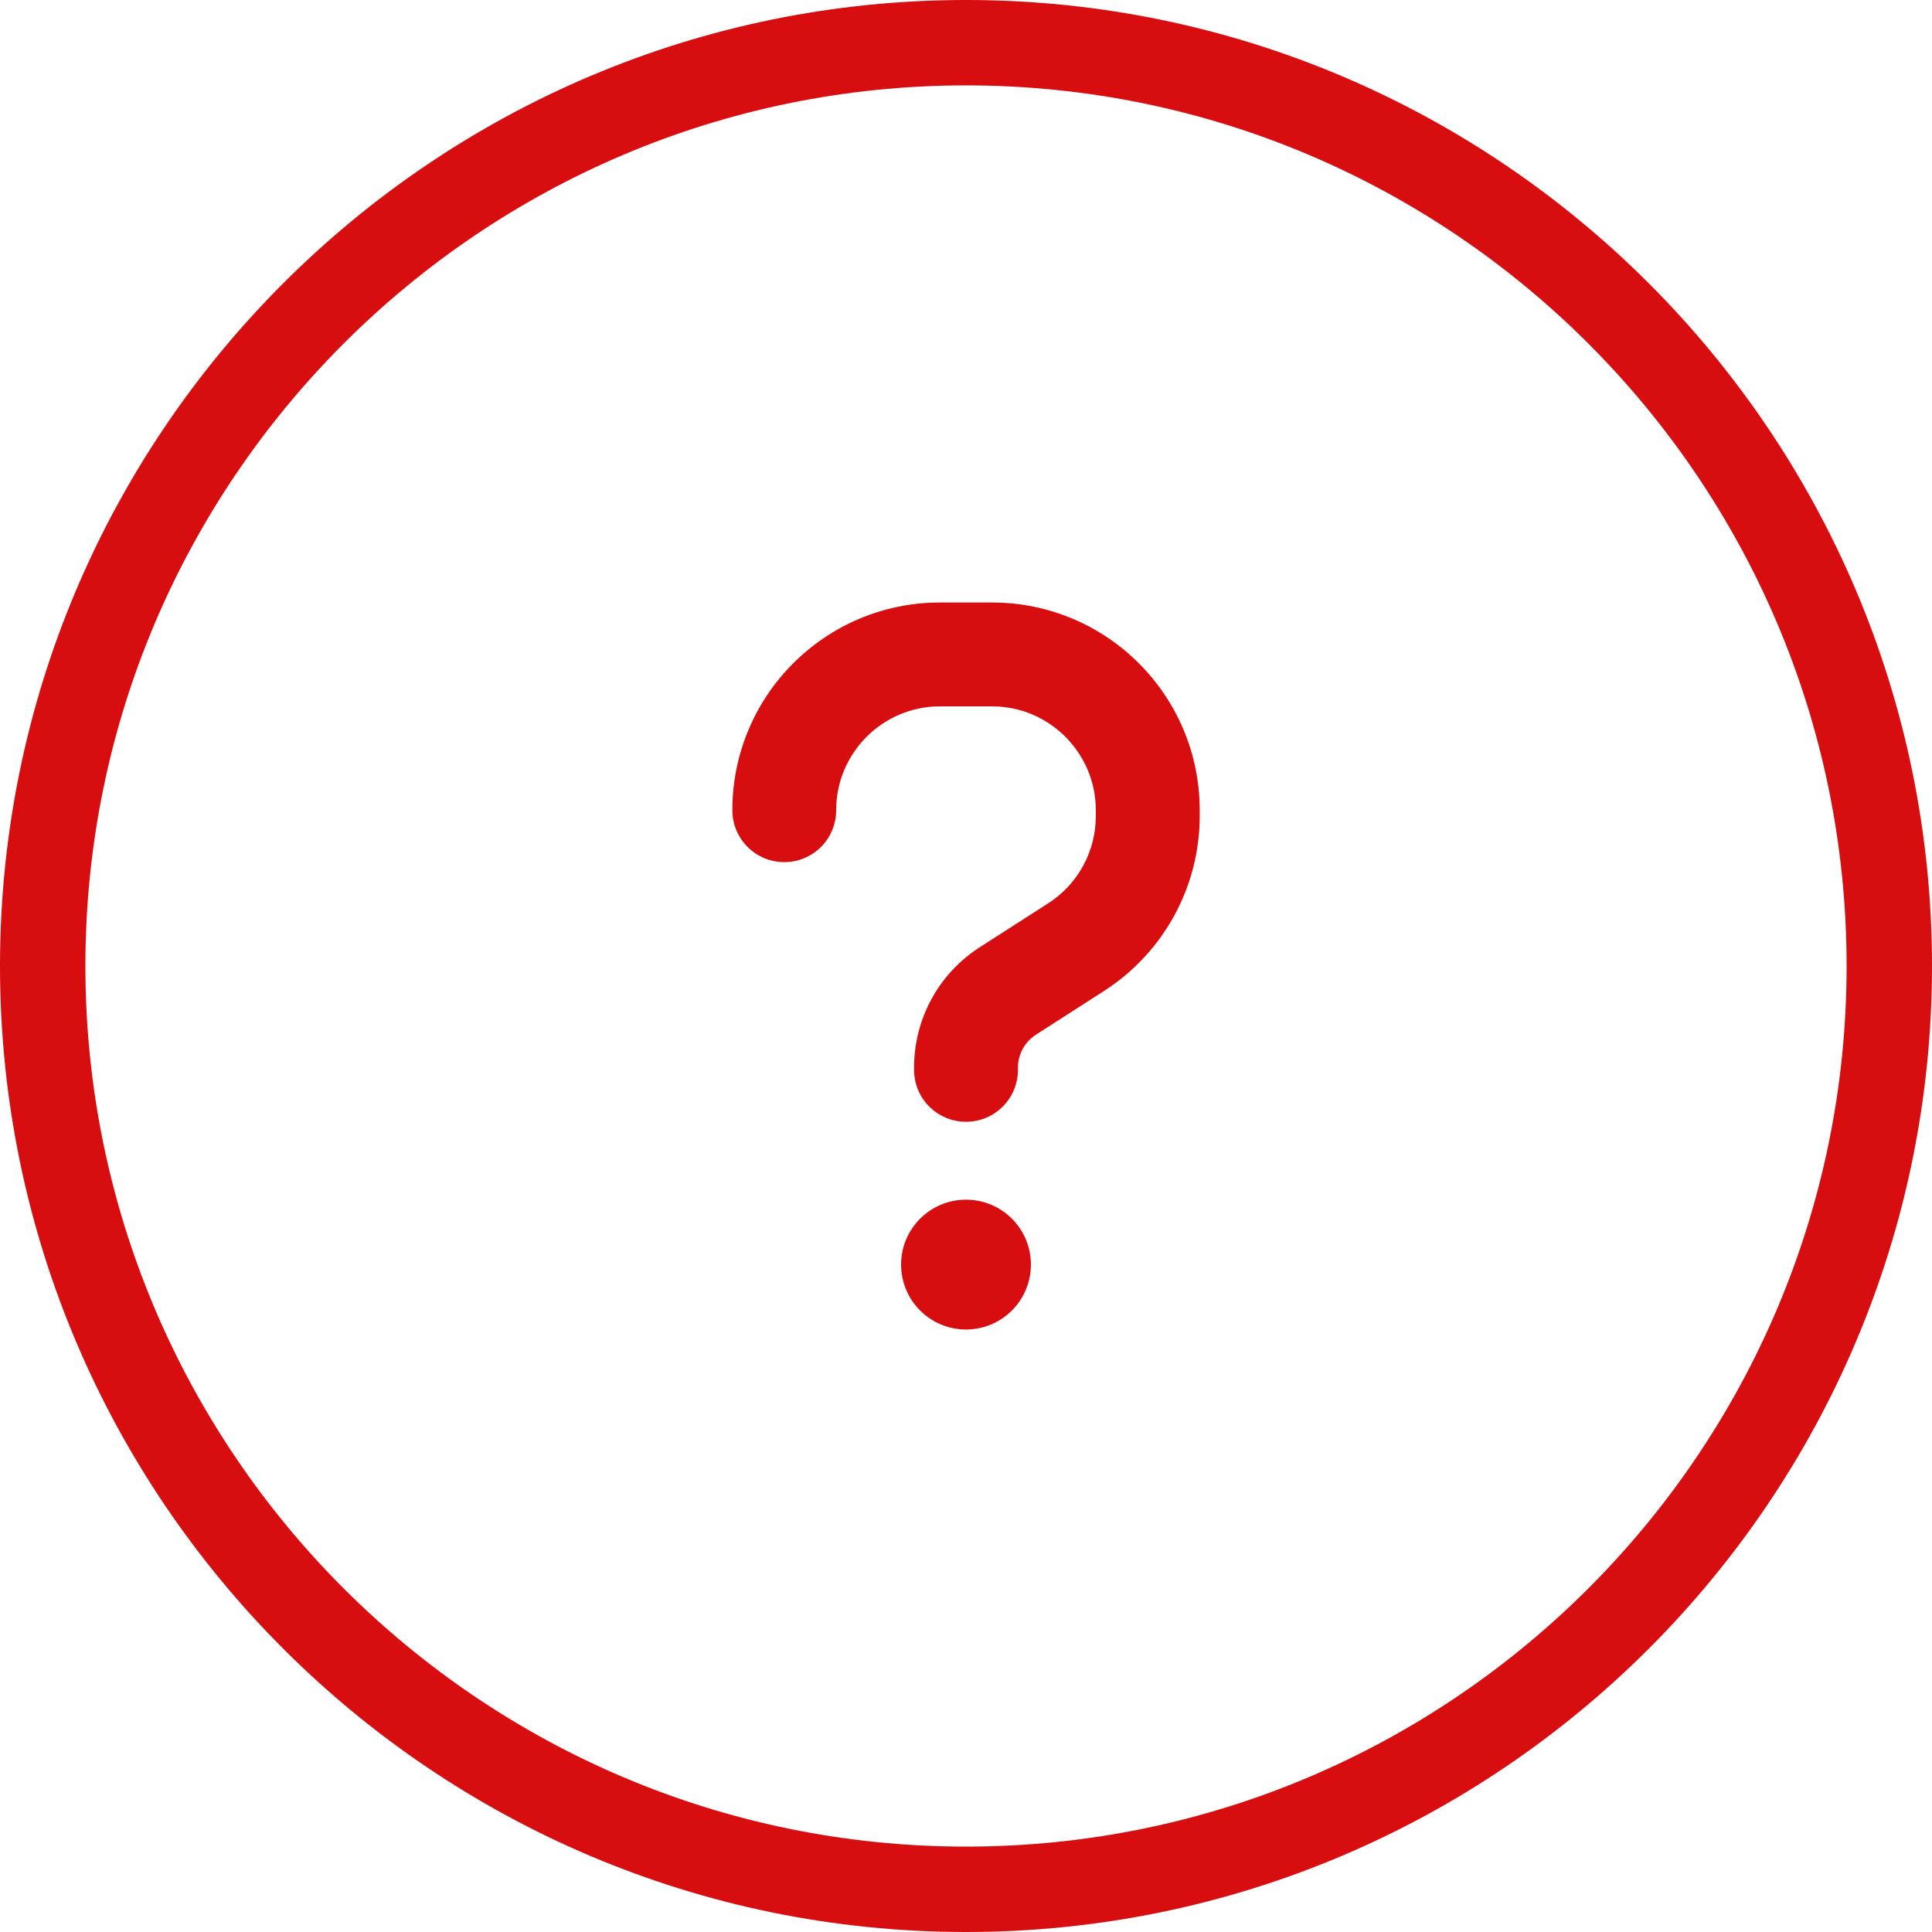 <?xml version="1.0" encoding="utf-8"?>
<!-- Generator: Adobe Illustrator 27.0.0, SVG Export Plug-In . SVG Version: 6.00 Build 0)  -->
<svg version="1.1" id="Calque_1" xmlns="http://www.w3.org/2000/svg" xmlns:xlink="http://www.w3.org/1999/xlink" x="0px" y="0px"
	 viewBox="0 0 100 100" style="enable-background:new 0 0 100 100;" xml:space="preserve">
<style type="text/css">
	.st0{fill:#D80D10;}
</style>
<g>
	<path class="st0" d="M43.28,41.936c0-2.965,2.411-5.376,5.376-5.376h2.688c2.965,0,5.376,2.411,5.376,5.376v0.302
		c0,1.831-0.932,3.536-2.469,4.519l-3.545,2.276c-2.117,1.361-3.393,3.704-3.393,6.216v0.126c0,1.487,1.201,2.688,2.688,2.688
		s2.688-1.201,2.688-2.688v-0.118c0-0.689,0.353-1.327,0.924-1.697l3.545-2.276c3.074-1.982,4.939-5.384,4.939-9.046v-0.302
		c0-5.938-4.813-10.751-10.751-10.751h-2.688c-5.938,0-10.751,4.813-10.751,10.751c0,1.487,1.201,2.688,2.688,2.688
		S43.28,43.423,43.28,41.936z M50,68.815c1.856,0,3.36-1.504,3.36-3.36c0-1.856-1.504-3.36-3.36-3.36s-3.36,1.504-3.36,3.36
		C46.64,67.311,48.144,68.815,50,68.815z"/>
</g>
<g>
	<path class="st0" d="M50,100C22.43,100,0,77.57,0,50S22.43,0,50,0s50,22.43,50,50S77.57,100,50,100z M50,4.42
		C24.867,4.42,4.42,24.867,4.42,50S24.867,95.58,50,95.58S95.58,75.133,95.58,50S75.133,4.42,50,4.42z"/>
</g>
</svg>
